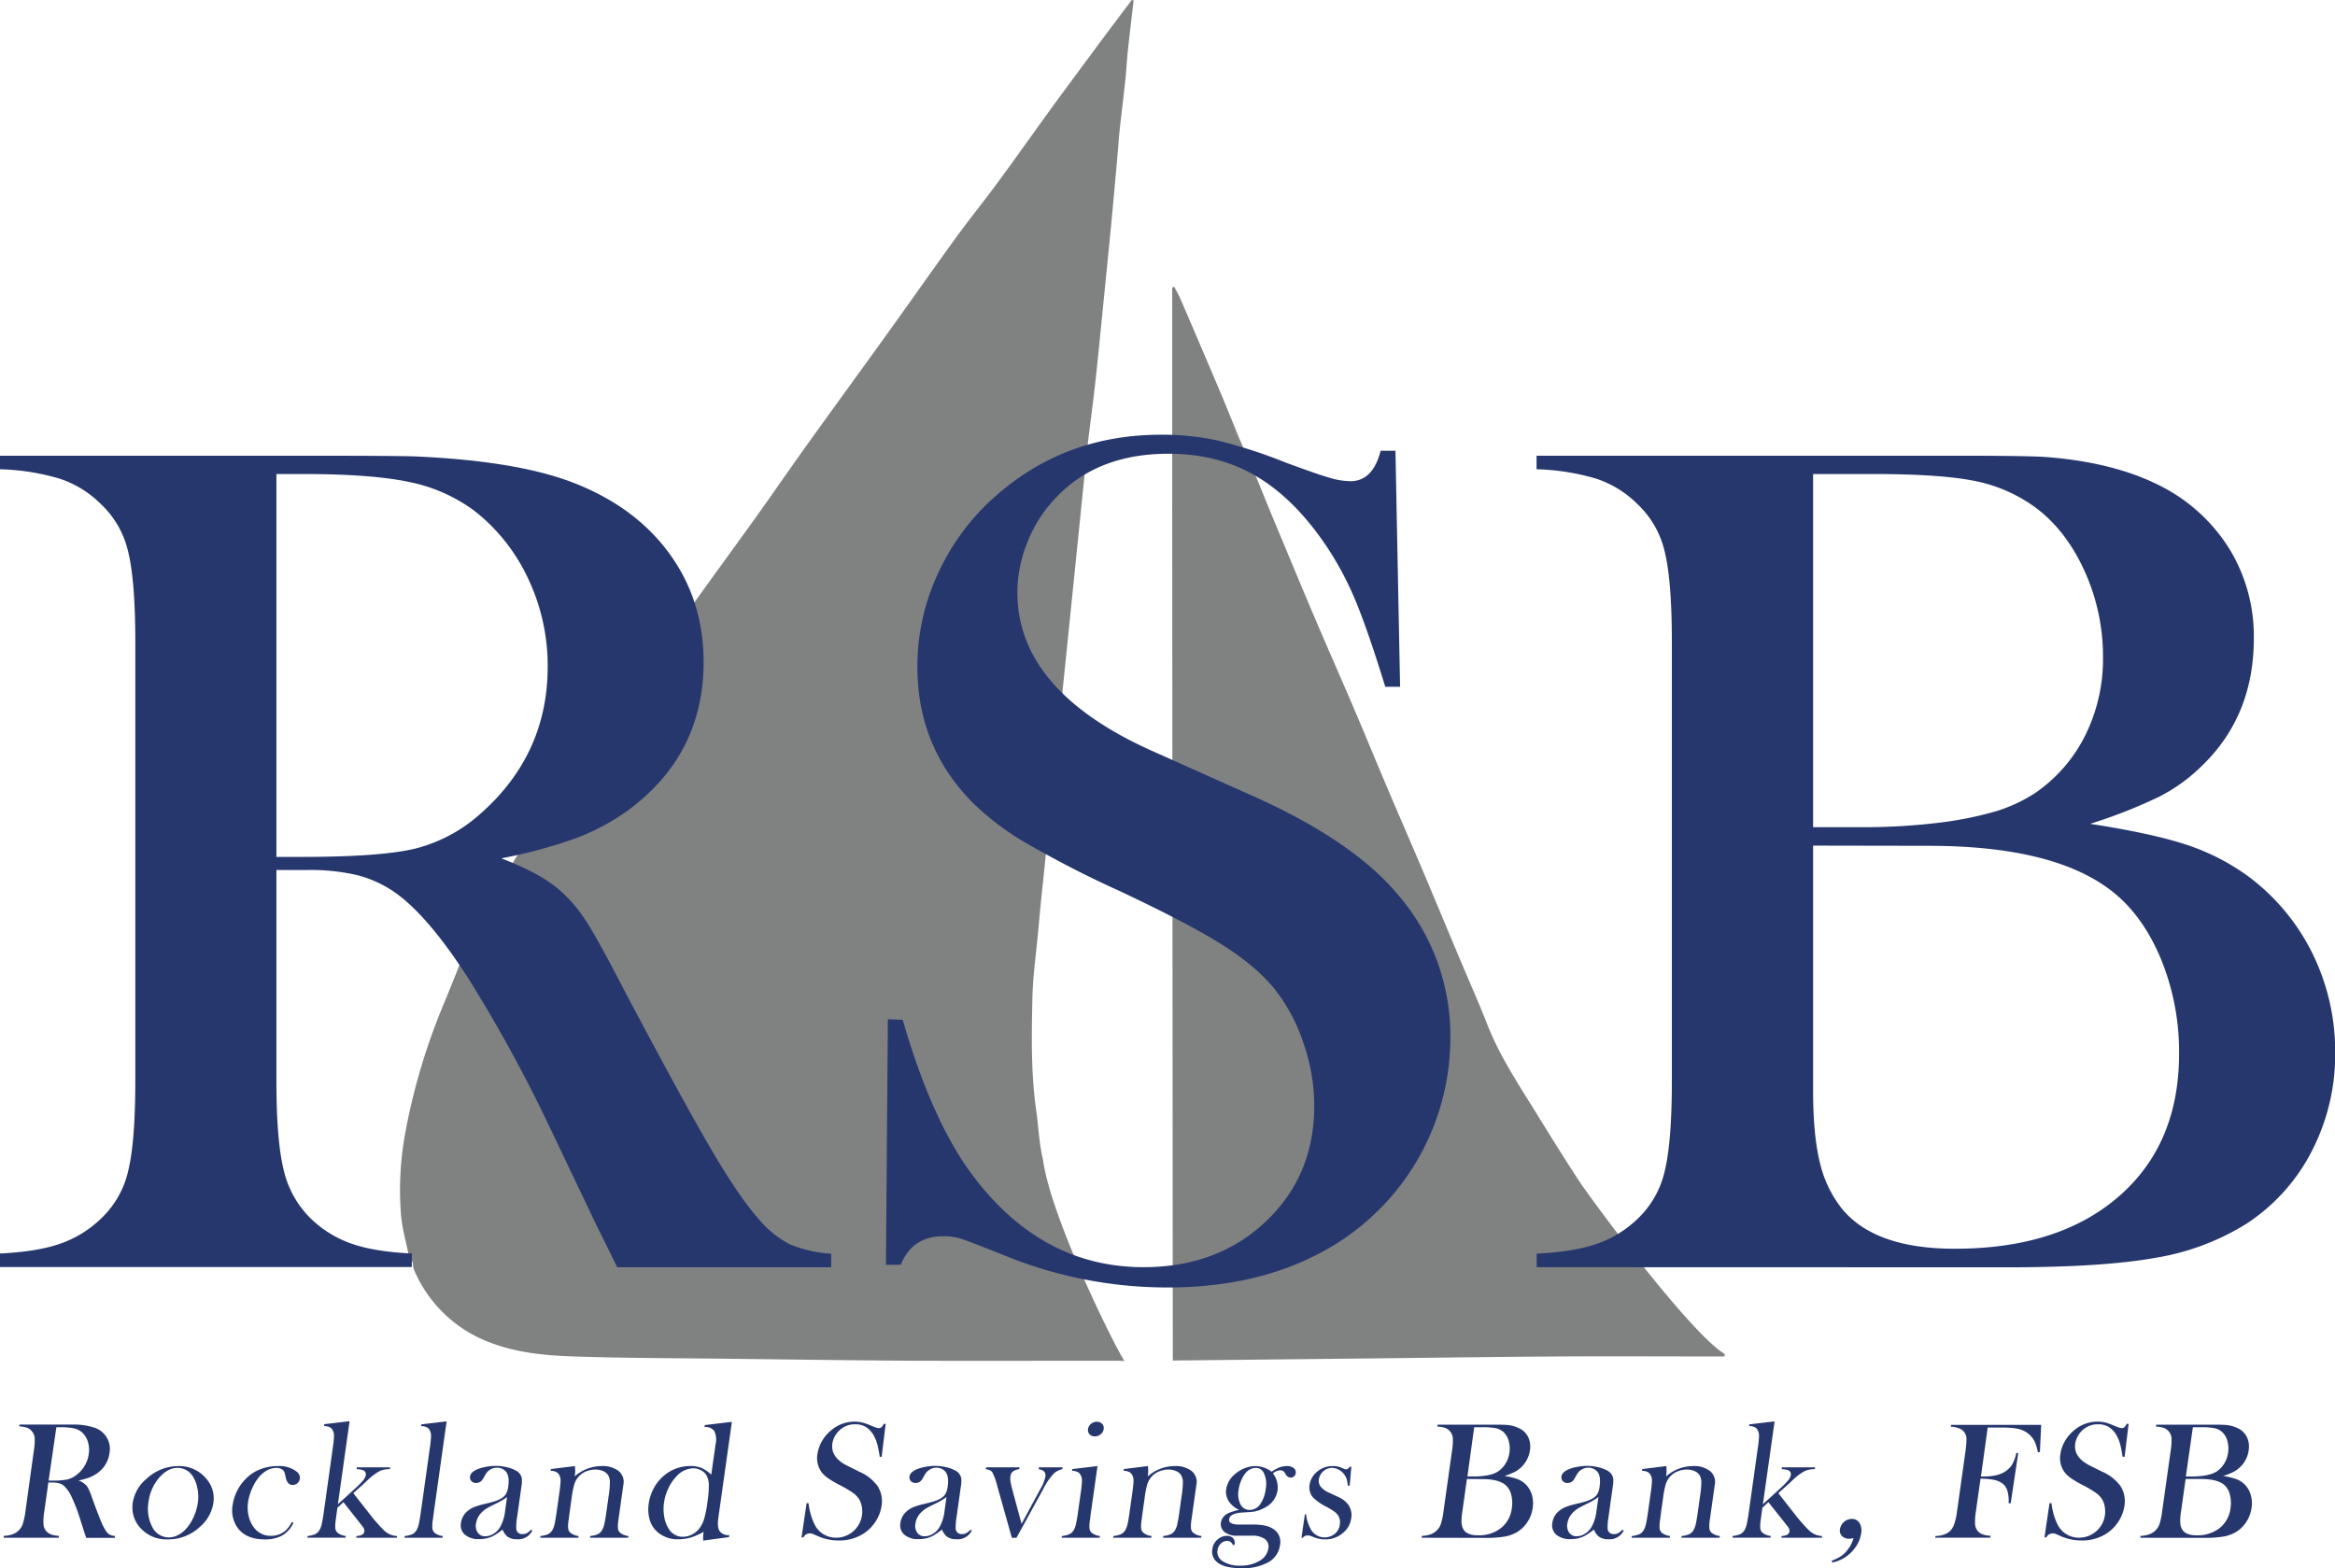 <svg xmlns="http://www.w3.org/2000/svg" viewBox="0 0 690.08 463.49"><g data-name="Layer 2"><path d="M205.5 177.64c6-8.35 12.09-16.67 18.07-25 5-7 9.79-14 14.77-20.93 8.16-11.38 16.42-22.69 24.6-34.07 6.47-9 12.82-18.09 19.34-27.06 4.33-6 9-11.7 13.31-17.64 5.23-7.1 10.3-14.33 15.5-21.47 4.45-6.11 9-12.18 13.47-18.25 3.27-4.41 6.58-8.78 9.88-13.17h.6c-.58 5-1.19 10-1.72 14.94-.3 2.76-.41 5.54-.7 8.29-.54 5.09-1.18 10.17-1.73 15.26-.26 2.46-.41 4.93-.63 7.38-.6 6.7-1.19 13.39-1.83 20.08-.77 8-1.59 16.1-2.39 24.15-.78 7.75-1.52 15.5-2.38 23.24-.71 6.35-1.58 12.69-2.33 19 0 .3-12.91 126.82-13.26 130-.48 4.31-.86 8.64-1.26 13-.6 6.49-1.54 13-1.69 19.46-.25 11.11-.46 22.24 1.11 33.3.69 4.87.87 9.84 2 14.61 2.58 18.67 23.93 60.54 24.18 59.48-1.23 0-2.07-.05-2.91-.05-20.11 0-40.21.06-60.32 0-18.07-.1-36.14-.37-54.21-.58-15.17-.18-30.35-.17-45.51-.68-8.34-.29-16.71-1.07-24.65-4.12a39.31 39.31 0 01-22.51-21.62 7.43 7.43 0 01-.29-2l-1.22-2.2c-.79-4-2-8-2.29-12.13a92.88 92.88 0 011.22-23.72 185.41 185.41 0 0111.36-38.25c1.45-3.48 2.84-7 4.25-10.49C146.71 254 205 178.67 205.5 177.64zM466.64 349c-4.18-6.4-8.23-12.88-12.23-19.38-5.38-8.75-11.15-17.27-14.91-26.94-2.44-6.28-5.21-12.43-7.82-18.64-3.83-9.12-7.62-18.25-11.47-27.35-3.33-7.85-6.75-15.66-10.08-23.51-3.45-8.12-6.79-16.27-10.25-24.38-3.73-8.72-7.58-17.4-11.29-26.13-3.65-8.55-7.21-17.15-10.78-25.73-2-4.69-3.87-9.4-5.8-14.1-.32-.8-.65-1.6-1-2.39h-.08L366 129q-2.81-7-5.74-14-5.67-13.37-11.42-26.71c-.52-1.2-1.2-2.33-1.8-3.5l-.61.18v52.71c0 35.6.17 257.7.17 264.44h1.61l56.29-.6c18.76-.2 37.51-.47 56.27-.59 15.4-.09 30.8 0 46.2 0h2.68c0-.24.06-.48.1-.72-10.13-5.93-39.69-45.93-43.11-51.21z" fill="#808181"/><path d="M81.69 257.15v62.21q0 17.92 2.19 26.62A29.15 29.15 0 0092 360.31a32.7 32.7 0 0011.9 7.29q6.76 2.37 17.81 2.9v4H0v-4q11-.53 17.8-2.9a32.65 32.65 0 0011.91-7.29 27.8 27.8 0 008.18-14.24q2.1-8.61 2.1-26.71V189.84q0-18.09-2.1-26.71a27.84 27.84 0 00-8.18-14.24 30.73 30.73 0 00-12-7.38A67.68 67.68 0 000 138.7v-4h91.78q23 0 30.28.18 29.5 1.23 46.27 7.38 18.85 7 29.23 21t10.38 32.42q0 27.42-22.47 43.94a66.62 66.62 0 01-15.14 8.08 144.36 144.36 0 01-22.18 6q11.41 4.39 16.94 9.14a41.92 41.92 0 018 9.23q3.61 5.53 10.85 19.59 17 32.16 25.62 47t14.56 21.53a29.76 29.76 0 009.24 7.56 37.43 37.43 0 0012.28 2.81v4h-63.22q-4.75-9.66-6.09-12.3L163 334.3a435.08 435.08 0 00-24.18-44.46q-12.19-19.15-22.28-26.19a34.56 34.56 0 00-11.05-5 60.21 60.21 0 00-14.49-1.5zm0-3.87h7.24q23.61 0 33.8-2.46a45.51 45.51 0 0019.13-10.19q20-17.56 20-43.58a60 60 0 00-5.81-26.1A54.57 54.57 0 00140 150.83a48.33 48.33 0 00-19-8.35q-11.06-2.37-31.42-2.37h-7.89zm180.14 120.56l.57-72.58 4.38.17q8 27.7 19 43.66 20.76 29.45 52.18 29.45 21.88 0 36.17-13.53t14.29-34.27a56.88 56.88 0 00-3.15-18.28 52.19 52.19 0 00-8.47-16q-5.52-6.86-15.52-13.18t-30.56-16a309.35 309.35 0 01-27.71-14.24 79.51 79.51 0 01-15.52-11.77q-16.38-16.51-16.37-40.24a65.09 65.09 0 016.38-28.12 68 68 0 0117.8-23.2q20.18-17.22 47.8-17.22a77.55 77.55 0 0116.56 1.67 148.82 148.82 0 0120.38 6.59q9.51 3.51 12.95 4.48a22.49 22.49 0 006.09 1q6.66 0 8.95-9h4.38l1.37 69.77h-4.38q-5.13-16.7-8.84-25.57a93.13 93.13 0 00-8.84-16.43q-9.32-13.71-20.53-20.3t-25.85-6.59q-21.29 0-33.64 13.37a40.36 40.36 0 00-8.08 12.84 39.54 39.54 0 00-2.95 14.78q0 29.38 40.88 47.32l26.81 12q31 13.56 44.68 29.91a63.62 63.62 0 0115.59 42.57 71.75 71.75 0 01-36.75 62.5q-19.8 11.13-46.65 11.14a127.1 127.1 0 01-47.22-9q-11.82-4.74-14.09-5.44a17.47 17.47 0 00-5.15-.71q-9.13 0-12.56 8.44zm192.32.7v-4q11-.53 17.8-2.9a32.65 32.65 0 0011.91-7.29 27.87 27.87 0 008.14-14.28q2.1-8.61 2.1-26.71V189.84q0-18.09-2.1-26.71a27.91 27.91 0 00-8.18-14.24 30.73 30.73 0 00-12-7.38 67.68 67.68 0 00-17.71-2.81v-4h125.1q19.05 0 25 .35 21.7 1.59 36 9.49A51 51 0 01659.33 163a49.5 49.5 0 016.76 25.66q0 23-15.43 37.78a50.5 50.5 0 01-12.57 9.06 151.13 151.13 0 01-20.37 8q18.28 2.82 28.37 6.15a65.82 65.82 0 0118.28 9.32 63.2 63.2 0 0119 22.75 65.41 65.41 0 016.76 29.44 62.12 62.12 0 01-7 29.26 56.18 56.18 0 01-19.33 21.35 73 73 0 01-26.75 10q-15.52 2.81-43.7 2.81zm81.69-234.43V244.5h15.42a186.43 186.43 0 0022.47-1.41 105 105 0 0016.27-3.34 45.4 45.4 0 0011.33-5.27 44.76 44.76 0 0014.95-17.14 50.86 50.86 0 005.24-23.1 61.09 61.09 0 00-5.43-25.4q-5.43-12-14.38-18.72a45 45 0 00-17.8-7.9q-10-2.11-30.37-2.11zm0 109.83v72.41q0 13.17 2 21.26a34.47 34.47 0 006.57 13.71q9.71 11.78 33.32 11.77 30.66 0 48.46-15.46T644 311.45a72.31 72.31 0 00-5.52-28.38Q632.94 270 623.62 263q-17.13-13-53.7-13zM14.3 438.16l-1.22 8.67a16.79 16.79 0 00-.23 3.71 3.53 3.53 0 00.8 2 3.69 3.69 0 001.45 1 7.76 7.76 0 002.33.41l-.08.56H1.06l.08-.56a8.86 8.86 0 002.44-.41 5.25 5.25 0 001.74-1 4.75 4.75 0 001.37-2 19.15 19.15 0 00.81-3.72l2.5-18.04a18 18 0 00.25-3.73 3.36 3.36 0 00-.82-2A3.37 3.37 0 008 422a8.23 8.23 0 00-2.32-.39l.08-.56H22.1a19.16 19.16 0 016 1 6.6 6.6 0 014.26 7.45 8.69 8.69 0 01-3.87 6.12 10.72 10.72 0 01-2.18 1.13 21.27 21.27 0 01-3.09.83 6.57 6.57 0 012.09 1.27 4.82 4.82 0 01.89 1.29 28.43 28.43 0 011.11 2.86c1.09 3 1.93 5.17 2.5 6.55a16.72 16.72 0 001.53 3 3.37 3.37 0 001.09 1.06A4.59 4.59 0 0034 454l-.08.56h-8.44c-.3-.9-.49-1.47-.58-1.71l-1.23-3.9a51.87 51.87 0 00-2.37-6.2 10.52 10.52 0 00-2.47-3.64 3.76 3.76 0 00-1.38-.7 7.23 7.23 0 00-1.9-.21zm.07-.54h1a21.42 21.42 0 004.57-.34 7.14 7.14 0 002.76-1.42 9.28 9.28 0 003.53-6.08 8.18 8.18 0 00-.26-3.64 6.3 6.3 0 00-1.76-2.8 5.36 5.36 0 00-2.39-1.16 19.73 19.73 0 00-4.16-.33h-1zm24.86 6.56a11.51 11.51 0 014.05-7.07 13.84 13.84 0 019.42-3.78 10.34 10.34 0 018.3 3.78 8.72 8.72 0 012.06 7.1 11.53 11.53 0 01-3.89 7 13.67 13.67 0 01-9.51 3.79 10.37 10.37 0 01-8.51-3.77 8.79 8.79 0 01-1.7-3.28 9.16 9.16 0 01-.22-3.77zm4.67-.28a11.63 11.63 0 001 7.22 5.48 5.48 0 005 3.3 5.92 5.92 0 002.78-.73 8.48 8.48 0 002.53-2.06 13.25 13.25 0 002.09-3.43 15.37 15.37 0 001.17-4 12.53 12.53 0 00-.08-4.05 10.18 10.18 0 00-1.25-3.51 5.28 5.28 0 00-4.73-2.77c-1.92 0-3.72 1-5.38 2.91a13.55 13.55 0 00-3.13 7.12zm42.34 5.99l.49.17a8.37 8.37 0 01-3.25 3.75 10.36 10.36 0 01-5.21 1.19q-5.14 0-7.67-2.94a8.88 8.88 0 01-1.83-7.3 13.95 13.95 0 014.06-7.86 12.33 12.33 0 014.17-2.66 14.23 14.23 0 015.06-.91 8.33 8.33 0 015.56 1.6 2.34 2.34 0 011 2.15 2.16 2.16 0 01-2.09 1.84c-1.1 0-1.81-.78-2.12-2.33a10.28 10.28 0 00-.36-1.47 1.73 1.73 0 00-.53-.68 2.86 2.86 0 00-1.85-.57 5.67 5.67 0 00-2.89.81 8.5 8.5 0 00-2.14 1.78 12.67 12.67 0 00-1.74 2.68 15.77 15.77 0 00-1.59 4.86 11.08 11.08 0 00.22 4.26 8.25 8.25 0 001.72 3.48 6 6 0 004.83 2.2 6.5 6.5 0 004.25-1.49 9 9 0 001.91-2.56zm13.62-5.27l5.32-4.87a24.81 24.81 0 002.23-2.29 3.18 3.18 0 00.7-1.51 1.25 1.25 0 00-.93-1.44 6.18 6.18 0 00-1.78-.27l.08-.54h9.81l-.08.54a6.84 6.84 0 00-3.08.61 17 17 0 00-3.36 2.52l-1.17 1.11-3.18 2.86 5.57 7.11c.46.57.77.94.91 1.1l1 1.12c.79.88 1.37 1.48 1.73 1.8a7 7 0 001.32.93 6.41 6.41 0 002.41.61l-.07.51h-12l.07-.51a4.8 4.8 0 001.57-.34 1.37 1.37 0 00.75-1 1.94 1.94 0 00-.53-1.49l-.45-.58-5.2-6.6-1.78 1.64-.25 1.78-.24 1.86a10.19 10.19 0 00-.13 2.43 2 2 0 00.61 1.28 4.64 4.64 0 002.48 1l-.07.51H90.85l.07-.51a7.68 7.68 0 002.27-.55 3.08 3.08 0 001.24-1.22 5.64 5.64 0 00.64-1.69c.18-.76.37-1.86.58-3.29l2.69-19.2a31.84 31.84 0 00.37-3.52 3.41 3.41 0 00-.33-1.67 2.11 2.11 0 00-.9-1 4.67 4.67 0 00-1.71-.36l.08-.54 7.46-.88zM124.53 421l7.46-.88-3.84 27.31-.24 1.86a10.25 10.25 0 00-.13 2.44 2.06 2.06 0 00.61 1.28 4.64 4.64 0 002.48 1l-.07.51h-11.27l.08-.51a7.68 7.68 0 002.26-.55 3.16 3.16 0 001.25-1.22 6 6 0 00.63-1.69c.18-.76.37-1.86.58-3.29l2.69-19.2a31.84 31.84 0 00.37-3.52 3.41 3.41 0 00-.33-1.67 2.11 2.11 0 00-.9-1 4.67 4.67 0 00-1.71-.36zm32.4 31.14l.4.25a4.65 4.65 0 01-4.57 2.57 4.48 4.48 0 01-2.89-.86 5.26 5.26 0 01-1.35-2 20.88 20.88 0 01-2.85 1.94 8.84 8.84 0 01-4 .88 6.21 6.21 0 01-4.27-1.3 3.69 3.69 0 01-1.16-3.5 5.42 5.42 0 011.83-3.4 7.5 7.5 0 011.93-1.22 21.17 21.17 0 013-.92c1.53-.35 2.66-.66 3.4-.9a8.61 8.61 0 001.9-.88 3.66 3.66 0 001.3-1.33 6.2 6.2 0 00.61-2.1c.26-1.91.09-3.31-.54-4.19a3 3 0 00-1.17-1 3.57 3.57 0 00-1.62-.37 3.7 3.7 0 00-1.93.52 3.79 3.79 0 00-1.42 1.42l-.84 1.42a2.18 2.18 0 01-2 1.15 1.76 1.76 0 01-1.37-.55 1.64 1.64 0 01-.4-1.39c.12-.83.83-1.53 2.14-2.1a12 12 0 012.56-.72 15.76 15.76 0 012.91-.29 13.55 13.55 0 013.24.4 10 10 0 012.72 1 3.26 3.26 0 011.74 2.35 10.36 10.36 0 01-.15 2.47l-1.27 9.07a16 16 0 00-.24 3.13 1.7 1.7 0 001.85 1.74 2.58 2.58 0 001.27-.27 5.09 5.09 0 001.24-1.02zm-7.08-9.65a20.62 20.62 0 01-3.29 1.94c-1.33.64-2.25 1.12-2.77 1.44a8.12 8.12 0 00-1.46 1.18 5.8 5.8 0 00-1.66 3.31 3.52 3.52 0 00.55 2.67 2.58 2.58 0 002.2 1.05 4.64 4.64 0 002.46-.75 5.78 5.78 0 001.94-2 12.45 12.45 0 001.46-4.76zm20.05-9.16a10.26 10.26 0 010 2.66l-.06.4a12 12 0 017.95-3.06 7.73 7.73 0 015.05 1.47 4.19 4.19 0 011.38 4.11l-1.46 10.37a11 11 0 00-.14 2.44 2.17 2.17 0 00.61 1.28 4.71 4.71 0 002.49 1l-.07.51h-11.28l.07-.51a7.68 7.68 0 002.27-.55 3.08 3.08 0 001.24-1.22 5.88 5.88 0 00.64-1.7c.18-.75.37-1.84.57-3.26l.73-5.19a28.79 28.79 0 00.36-3.91 4.28 4.28 0 00-.44-2 3.15 3.15 0 00-1.49-1.33 5.51 5.51 0 00-2.35-.48 7.16 7.16 0 00-2.74.54 5.87 5.87 0 00-2.15 1.47 6 6 0 00-1.31 2.21 25.4 25.4 0 00-.82 4.1l-.67 4.79-.23 1.81a10.39 10.39 0 00-.14 2.44 2.12 2.12 0 00.61 1.28 4.64 4.64 0 002.48 1l-.07.51h-11.26l.07-.51a7.76 7.76 0 002.27-.55 3.18 3.18 0 001.24-1.21 5.66 5.66 0 00.63-1.69c.18-.76.37-1.85.58-3.28l.84-6a32.08 32.08 0 00.37-3.52 3.37 3.37 0 00-.33-1.65 2.18 2.18 0 00-.91-1 4.19 4.19 0 00-1.7-.38l.07-.51zm37.93 22.02a12.09 12.09 0 01.11-2.59 18.66 18.66 0 01-3.79 1.69 12.88 12.88 0 01-3.65.51 8.94 8.94 0 01-6.3-2.23 7.66 7.66 0 01-2.2-3.56 11 11 0 01-.28-4.69 13.53 13.53 0 011.72-5 12.62 12.62 0 013.38-3.8 12 12 0 017.23-2.36 8.41 8.41 0 013.23.54 11.28 11.28 0 012.93 2l1.28-9.05a5.79 5.79 0 00-.39-3.84 3.19 3.19 0 00-2.89-1.17l.09-.59 8-.95-4 28.35c-.26 1.84-.14 3.15.37 3.93a3.12 3.12 0 002.86 1.18l-.08.61zm1.25-11.41a33 33 0 00.41-5.11 6 6 0 00-.7-2.78 4 4 0 00-1.63-1.49 4.84 4.84 0 00-2.3-.57 6.9 6.9 0 00-5 2.45 13.25 13.25 0 00-2.36 3.51 14.66 14.66 0 00-1.26 4.19 13.22 13.22 0 00.06 4.12 9.57 9.57 0 001.24 3.47 4.84 4.84 0 004.32 2.5 5.87 5.87 0 002.6-.64 6.52 6.52 0 002.18-1.76 9.14 9.14 0 001.47-2.91 32.26 32.26 0 00.97-4.98zm27.8 10.48l1.5-10.11h.58a19 19 0 001.69 6.09 7 7 0 006.41 4.1 7.71 7.71 0 007.69-6.66 8.11 8.11 0 00-.06-2.55 6.54 6.54 0 00-.82-2.23 7.17 7.17 0 00-1.82-1.84 33.16 33.16 0 00-3.78-2.22 35.43 35.43 0 01-3.43-2 8.71 8.71 0 01-1.85-1.64 7 7 0 01-1.4-5.61 10.48 10.48 0 011.41-3.92 11.67 11.67 0 012.83-3.23 10.62 10.62 0 016.74-2.4 9.85 9.85 0 012.18.23 17.47 17.47 0 012.6.92c.8.33 1.35.54 1.64.63a2.77 2.77 0 00.8.13c.59 0 1-.42 1.37-1.25h.59l-1.19 9.73H260a36.27 36.27 0 00-.69-3.57 11 11 0 00-.86-2.29 7.25 7.25 0 00-2.35-2.83 5.85 5.85 0 00-3.33-.92 6.51 6.51 0 00-4.76 1.87 6.71 6.71 0 00-1.34 1.79 6.32 6.32 0 00-.68 2.06q-.57 4.09 4.54 6.59l3.36 1.67a13.24 13.24 0 015.39 4.17 8.21 8.21 0 011.26 5.93 11.56 11.56 0 01-1.55 4.3 11.87 11.87 0 01-4.6 4.41 13.27 13.27 0 01-6.46 1.55 15 15 0 01-6.14-1.25c-1-.44-1.59-.69-1.78-.76a2.33 2.33 0 00-.68-.09 2 2 0 00-1.85 1.17zm49.92-2.28l.4.25a4.65 4.65 0 01-4.56 2.57 4.49 4.49 0 01-2.9-.86 5.26 5.26 0 01-1.35-2 20.88 20.88 0 01-2.85 1.94 8.84 8.84 0 01-4 .88 6.21 6.21 0 01-4.27-1.3 3.69 3.69 0 01-1.16-3.5 5.42 5.42 0 011.83-3.4 7.5 7.5 0 011.93-1.22 21.17 21.17 0 013-.92c1.53-.35 2.66-.66 3.4-.9a8.61 8.61 0 001.9-.88 3.66 3.66 0 001.3-1.33 6.2 6.2 0 00.61-2.1c.26-1.91.09-3.31-.54-4.19a3 3 0 00-1.17-1 3.57 3.57 0 00-1.62-.37 3.7 3.7 0 00-1.93.52 3.79 3.79 0 00-1.42 1.42l-.84 1.42a2.17 2.17 0 01-2 1.15 1.76 1.76 0 01-1.37-.55 1.61 1.61 0 01-.39-1.39q.17-1.24 2.13-2.1a12 12 0 012.56-.72 15.78 15.78 0 012.92-.29 13.53 13.53 0 013.23.4 10 10 0 012.72 1 3.26 3.26 0 011.74 2.35 9.84 9.84 0 01-.15 2.47l-1.27 9.07a16.85 16.85 0 00-.24 3.13 1.7 1.7 0 001.85 1.74 2.58 2.58 0 001.27-.27 5.09 5.09 0 001.24-1.02zm-7.08-9.65a20.19 20.19 0 01-3.29 1.94c-1.33.64-2.25 1.12-2.77 1.44a8.12 8.12 0 00-1.46 1.18 5.8 5.8 0 00-1.66 3.31 3.52 3.52 0 00.55 2.67 2.58 2.58 0 002.2 1.05 4.64 4.64 0 002.46-.75 5.69 5.69 0 001.94-2 12.45 12.45 0 001.46-4.76zm11.7-8.79h9.89l-.08.54a5.43 5.43 0 00-1.6.49 2 2 0 00-1 1.56 5.44 5.44 0 000 1.55c.09.58.28 1.44.58 2.57l2.7 10 5.62-10.41a11.86 11.86 0 001.4-3.45 1.8 1.8 0 00-.53-1.79 3.93 3.93 0 00-1.44-.51l.08-.54h7l-.07.54a5.58 5.58 0 00-2.47 1.22 18.74 18.74 0 00-3.17 4.63l-7.92 14.43h-1.37l-4.27-15.17a18 18 0 00-1.52-4.23 1.83 1.83 0 00-.71-.57 4.5 4.5 0 00-1.23-.31zm25.47.52l7.46-.89-2 14.11-.23 1.86a10.23 10.23 0 00-.14 2.42 2.09 2.09 0 00.61 1.28 4.64 4.64 0 002.48 1l-.07.51h-11.24l.07-.51a7.76 7.76 0 002.27-.55 3.18 3.18 0 001.24-1.21 5.66 5.66 0 00.63-1.69c.18-.76.38-1.85.58-3.28l.84-6a32.08 32.08 0 00.37-3.52 3.37 3.37 0 00-.33-1.65 2.13 2.13 0 00-.91-1 4.15 4.15 0 00-1.7-.38zm6.67-9.68a2 2 0 01-1.56-.61 1.78 1.78 0 01-.44-1.55 2.42 2.42 0 01.88-1.53 2.68 2.68 0 011.73-.62 2 2 0 011.55.62 1.75 1.75 0 01.45 1.53 2.31 2.31 0 01-.87 1.55 2.62 2.62 0 01-1.74.61zm15.69 8.79a10.7 10.7 0 010 2.66l-.05.4a12 12 0 017.94-3.06 7.73 7.73 0 015.05 1.47 4.19 4.19 0 011.38 4.11l-1.46 10.37a10.25 10.25 0 00-.13 2.44 2.06 2.06 0 00.61 1.28 4.64 4.64 0 002.48 1l-.07.51h-11.29l.08-.51a7.68 7.68 0 002.26-.55 3.16 3.16 0 001.25-1.22 5.92 5.92 0 00.63-1.7c.18-.75.37-1.84.57-3.26l.73-5.19a28.79 28.79 0 00.36-3.91 4.28 4.28 0 00-.44-2 3.15 3.15 0 00-1.49-1.33 5.51 5.51 0 00-2.35-.48 7.07 7.07 0 00-2.73.54 5.91 5.91 0 00-2.16 1.47 6.15 6.15 0 00-1.31 2.21 25.4 25.4 0 00-.82 4.1l-.67 4.79-.23 1.81a10.39 10.39 0 00-.14 2.44 2.12 2.12 0 00.61 1.28 4.64 4.64 0 002.48 1l-.07.51H329l.07-.51a7.76 7.76 0 002.27-.55 3.18 3.18 0 001.24-1.21 5.66 5.66 0 00.63-1.69c.19-.76.38-1.85.58-3.28l.84-6a32.08 32.08 0 00.37-3.52 3.37 3.37 0 00-.33-1.65 2.16 2.16 0 00-.9-1 4.24 4.24 0 00-1.71-.38l.07-.51zm25.61 23.27l-.47.12a2.54 2.54 0 00-.73-1 1.82 1.82 0 00-1-.27 2.53 2.53 0 00-1.85.78 3.4 3.4 0 00-1 2 3.19 3.19 0 001.6 3.25 9 9 0 005.1 1.28 10.74 10.74 0 005.71-1.41 5.05 5.05 0 002.62-3.66 2.76 2.76 0 00-1-2.78 6.29 6.29 0 00-3.86-1h-4.06a6 6 0 01-3.92-1.01 3 3 0 01-1.18-2.83 3.69 3.69 0 012.07-2.75 15.35 15.35 0 013.31-1.05 7.12 7.12 0 01-3.08-2.58 5.18 5.18 0 01-.73-3.54 7.2 7.2 0 012.54-4.4 9.49 9.49 0 012.9-1.78 8.84 8.84 0 013.22-.64 8.09 8.09 0 014.77 1.67 11.76 11.76 0 012.34-1.29 6 6 0 012.13-.38 3.16 3.16 0 011.95.52 1.59 1.59 0 01.7 1.57 1.54 1.54 0 01-.49.94 1.41 1.41 0 01-1 .38 1.62 1.62 0 01-1.37-.83l-.48-.74a1.46 1.46 0 00-1.29-.59 3.62 3.62 0 00-2.11.91 6.76 6.76 0 011.37 5 6.83 6.83 0 01-3.67 5.07 10.41 10.41 0 01-3.37 1.24c-.35.05-1.44.14-3.28.25q-3.78.22-4 2c-.15 1 .84 1.57 3 1.57h4.21a14.87 14.87 0 013.7.38 6.87 6.87 0 012.51 1.18 4.51 4.51 0 011.62 4.49 6.77 6.77 0 01-3.3 5 15.33 15.33 0 01-8.12 1.84q-5.56 0-7.58-2.16a4 4 0 01-1-3.48 4.52 4.52 0 011.48-2.78 4.13 4.13 0 012.84-1.14 2.35 2.35 0 011.78.66 2 2 0 01.48 1.74zm1.2-16.27a6.75 6.75 0 00.55 4.3 2.93 2.93 0 002.72 1.66 3.74 3.74 0 003.08-1.65 9.87 9.87 0 001.66-4.58 7.42 7.42 0 00-.64-4.84 2.51 2.51 0 00-2.3-1.35 4 4 0 00-3.2 1.76 9.28 9.28 0 00-1.19 2.15 10.49 10.49 0 00-.68 2.55zm18.58 14.19l1-6.93h.36a11.55 11.55 0 001.21 4.07 4.7 4.7 0 004.18 2.76 4.9 4.9 0 002.91-.93 4.16 4.16 0 001.68-2.91 3.85 3.85 0 00-.54-2.7 4.63 4.63 0 00-1.13-1.12 23 23 0 00-2.4-1.45 14.69 14.69 0 01-3.89-2.74 4.52 4.52 0 01-1-3.63 6.16 6.16 0 012.06-3.79 7.08 7.08 0 014.92-1.82 6.16 6.16 0 012.36.44l.81.37a2 2 0 00.7.15c.32 0 .66-.25 1-.74h.51l-.5 5.56h-.54a10.65 10.65 0 00-.33-1.88 4.48 4.48 0 00-.71-1.37 4.74 4.74 0 00-1.63-1.46 4.08 4.08 0 00-2-.53 4 4 0 00-3.91 3.43 2.77 2.77 0 00.6 2.17 6.7 6.7 0 002.53 1.77l2.53 1.18a7.29 7.29 0 013.24 2.62 5.39 5.39 0 01.68 3.7 6.69 6.69 0 01-2.33 4.26 7.93 7.93 0 01-5.38 2 9 9 0 01-3.32-.64c-.71-.27-1.14-.43-1.29-.47a2.21 2.21 0 00-.57-.06 1.76 1.76 0 00-1.46.73zm35.52 0l.08-.56a9 9 0 002.44-.41 5.31 5.31 0 001.73-1 4.77 4.77 0 001.38-2 20.1 20.1 0 00.8-3.72l2.54-18.05a18.57 18.57 0 00.24-3.73 3.53 3.53 0 00-2.28-3 8.22 8.22 0 00-2.31-.39l.08-.56h16.74c1.7 0 2.81 0 3.33.05a10 10 0 014.63 1.32 5.64 5.64 0 012.2 2.57 6.61 6.61 0 01.4 3.58 8.58 8.58 0 01-4.66 6.52 22.73 22.73 0 01-2.88 1.12 21.38 21.38 0 013.67.86 7.45 7.45 0 012.27 1.29 7.29 7.29 0 012.09 3.18 8.86 8.86 0 01.32 4.1 9.87 9.87 0 01-1.5 4.08 9.45 9.45 0 01-3 3 11 11 0 01-3.78 1.4 34.59 34.59 0 01-5.9.39zm15.52-32.67l-2 14.55h2.06a25 25 0 003-.2 14.83 14.83 0 002.24-.47 7 7 0 001.62-.73 7.74 7.74 0 002.34-2.39 8.28 8.28 0 001.15-3.22 8.37 8.37 0 00-.23-3.54 5.38 5.38 0 00-1.56-2.61 5 5 0 00-2.23-1.1 19.6 19.6 0 00-4-.29zm-2.15 15.3l-1.42 10.1a13.4 13.4 0 00-.15 3 4.39 4.39 0 00.61 1.91c.72 1.09 2.13 1.64 4.23 1.64a10.53 10.53 0 006.79-2.15 8.81 8.81 0 003.21-5.88 10 10 0 00-.18-4A5.49 5.49 0 00445 439c-1.35-1.21-3.67-1.82-6.93-1.82zm45.94 14.99l.4.25a4.65 4.65 0 01-4.56 2.57 4.49 4.49 0 01-2.9-.86 5.26 5.26 0 01-1.35-2 20.88 20.88 0 01-2.85 1.94 8.84 8.84 0 01-4 .88 6.21 6.21 0 01-4.27-1.3 3.69 3.69 0 01-1.16-3.5 5.42 5.42 0 011.83-3.4 7.5 7.5 0 011.93-1.22 21.17 21.17 0 013-.92c1.53-.35 2.66-.66 3.4-.9a8.61 8.61 0 001.9-.88 3.66 3.66 0 001.3-1.33 6.2 6.2 0 00.61-2.1c.26-1.91.09-3.31-.54-4.19a3 3 0 00-1.17-1 3.57 3.57 0 00-1.62-.37 3.7 3.7 0 00-1.93.52 3.79 3.79 0 00-1.42 1.42l-.84 1.42a2.17 2.17 0 01-2 1.15 1.76 1.76 0 01-1.37-.55 1.61 1.61 0 01-.39-1.39q.17-1.24 2.13-2.1a12 12 0 012.56-.72 15.78 15.78 0 012.92-.29 13.53 13.53 0 013.23.4 10 10 0 012.72 1 3.26 3.26 0 011.74 2.35 9.84 9.84 0 01-.15 2.47l-1.27 9.07a16.85 16.85 0 00-.24 3.13 1.7 1.7 0 001.85 1.74 2.58 2.58 0 001.27-.27 5.09 5.09 0 001.24-1.02zm-7.08-9.65a20.19 20.19 0 01-3.29 1.94c-1.33.64-2.25 1.12-2.77 1.44a8.12 8.12 0 00-1.46 1.18 5.8 5.8 0 00-1.66 3.31 3.52 3.52 0 00.55 2.67 2.58 2.58 0 002.2 1.05 4.64 4.64 0 002.46-.75 5.78 5.78 0 001.94-2 12.45 12.45 0 001.46-4.76zm20.06-9.16a10.7 10.7 0 010 2.66l-.05.4a12 12 0 017.94-3.06 7.73 7.73 0 015.05 1.47 4.19 4.19 0 011.38 4.11l-1.46 10.37a10.25 10.25 0 00-.13 2.44 2.11 2.11 0 00.6 1.28 4.71 4.71 0 002.49 1l-.07.51h-11.29l.09-.51a7.68 7.68 0 002.27-.55 3.08 3.08 0 001.24-1.22 5.61 5.61 0 00.64-1.7c.18-.75.37-1.84.57-3.26l.73-5.19a28.79 28.79 0 00.36-3.91 4.28 4.28 0 00-.44-2 3.15 3.15 0 00-1.49-1.33 5.51 5.51 0 00-2.35-.48 7.07 7.07 0 00-2.73.54 5.91 5.91 0 00-2.16 1.47 6.15 6.15 0 00-1.31 2.21 25.4 25.4 0 00-.82 4.1l-.67 4.79-.23 1.81a10.39 10.39 0 00-.14 2.44 2.12 2.12 0 00.61 1.28 4.64 4.64 0 002.48 1l-.07.51h-11.28l.07-.51a7.76 7.76 0 002.27-.55 3.18 3.18 0 001.24-1.21 5.66 5.66 0 00.63-1.69c.18-.76.38-1.85.58-3.28l.84-6a32.08 32.08 0 00.37-3.52 3.37 3.37 0 00-.33-1.65 2.13 2.13 0 00-.91-1 4.15 4.15 0 00-1.7-.38l.07-.51zM521 444.62l5.32-4.87a23.51 23.51 0 002.23-2.29 3.18 3.18 0 00.7-1.51 1.25 1.25 0 00-.93-1.44 6.18 6.18 0 00-1.78-.27l.08-.54h9.81l-.08.54a6.87 6.87 0 00-3.08.61 17 17 0 00-3.36 2.52l-1.17 1.11-3.18 2.86 5.57 7.11c.46.57.77.94.92 1.1l1 1.12c.79.88 1.37 1.48 1.73 1.8a7.68 7.68 0 001.32.93 6.41 6.41 0 002.41.61l-.07.51h-11.98l.07-.51a4.8 4.8 0 001.57-.34 1.37 1.37 0 00.75-1 1.94 1.94 0 00-.53-1.49l-.45-.58-5.24-6.6-1.78 1.64-.25 1.78-.24 1.86a10.19 10.19 0 00-.13 2.43 2 2 0 00.61 1.28 4.64 4.64 0 002.48 1l-.07.51H512l.08-.51a7.85 7.85 0 002.27-.55 3.2 3.2 0 001.24-1.22 6 6 0 00.63-1.69c.18-.76.37-1.86.58-3.29l2.69-19.2a31.84 31.84 0 00.37-3.52 3.41 3.41 0 00-.33-1.67 2.11 2.11 0 00-.9-1 4.67 4.67 0 00-1.71-.36l.08-.49 7.46-.88zm20.5 17.22l-.16-.54a13.21 13.21 0 002.82-1.39 7.81 7.81 0 001.92-1.89 9.33 9.33 0 001.71-3.43 4.21 4.21 0 01-1.23.22 2.92 2.92 0 01-2.18-.79 2.33 2.33 0 01-.6-2.07 3.6 3.6 0 013.45-3 2.58 2.58 0 012.31 1.18 4.39 4.39 0 01.5 3.11 9.31 9.31 0 01-1.49 3.8 11 11 0 01-3 3.08 10.67 10.67 0 01-4.05 1.72zm43.82-24.78l-1.38 9.77a17.29 17.29 0 00-.23 3.69 3.44 3.44 0 00.79 2 3.36 3.36 0 001.47 1 7.94 7.94 0 002.32.41l-.08.56h-16.28l.07-.49a7.63 7.63 0 002.37-.38 5.1 5.1 0 001.85-1 5.2 5.2 0 001.31-2.08 18.11 18.11 0 00.82-3.65l2.54-18.05a30.66 30.66 0 00.28-3.26 3.38 3.38 0 00-1.74-3.21 6.84 6.84 0 00-2.89-.66l.08-.56h26.63l-.38 8-.6.12a14.71 14.71 0 00-.78-2.79 6.83 6.83 0 00-2.9-3.31 7.9 7.9 0 00-2.75-.95 28.14 28.14 0 00-4.45-.27h-3.95l-2 14.45h1q4.51 0 6.82-1.94a6.44 6.44 0 001.63-2 11.54 11.54 0 001-3h.58l-2.23 14.84h-.62a11.11 11.11 0 00-.41-3.86 4.33 4.33 0 00-1.74-2.19 6.7 6.7 0 00-2.39-.89 20.37 20.37 0 00-3.76-.3zm18.9 17.36l1.49-10.11h.59a18.77 18.77 0 001.69 6.09 7 7 0 006.41 4.1 7.73 7.73 0 007.69-6.66 8.12 8.12 0 00-.07-2.55 6.15 6.15 0 00-.82-2.23 7 7 0 00-1.82-1.84 32.84 32.84 0 00-3.77-2.22 34.24 34.24 0 01-3.43-2 8.71 8.71 0 01-1.85-1.64 7 7 0 01-1.4-5.61 10.63 10.63 0 011.4-3.92 11.7 11.7 0 012.84-3.23 10.59 10.59 0 016.73-2.4 9.88 9.88 0 012.19.23 17.47 17.47 0 012.6.92c.8.33 1.35.54 1.64.63a2.72 2.72 0 00.8.13c.59 0 1-.42 1.37-1.25h.59l-1.19 9.73h-.59c-.24-1.56-.46-2.74-.68-3.57a11 11 0 00-.86-2.29 7.34 7.34 0 00-2.35-2.83 5.89 5.89 0 00-3.33-.92 6.55 6.55 0 00-4.77 1.87 6.68 6.68 0 00-1.33 1.79 6.09 6.09 0 00-.68 2.06q-.59 4.09 4.54 6.59l3.36 1.67a13.31 13.31 0 015.39 4.17 8.16 8.16 0 011.25 5.93 11.22 11.22 0 01-1.55 4.3 11.85 11.85 0 01-4.59 4.41 13.3 13.3 0 01-6.46 1.55 15.1 15.1 0 01-6.15-1.25c-1-.44-1.58-.69-1.78-.76a2.26 2.26 0 00-.67-.09 2 2 0 00-1.85 1.17zm28.33.1l.08-.56a8.93 8.93 0 002.44-.41 5.46 5.46 0 001.74-1 4.84 4.84 0 001.37-2 18.56 18.56 0 00.8-3.72l2.54-18.05a18 18 0 00.25-3.73 3.53 3.53 0 00-2.28-3 8.36 8.36 0 00-2.32-.39l.08-.56H654c1.7 0 2.81 0 3.34.05a10 10 0 014.63 1.32 5.7 5.7 0 012.2 2.57 6.71 6.71 0 01.4 3.58 8.27 8.27 0 01-2.81 5.26 8 8 0 01-1.85 1.26 22.37 22.37 0 01-2.89 1.12 21.54 21.54 0 013.68.86 7.28 7.28 0 012.3 1.28 7.12 7.12 0 012.09 3.18 8.73 8.73 0 01.33 4.1 10.16 10.16 0 01-1.5 4.08 9.58 9.58 0 01-3 3 10.88 10.88 0 01-3.77 1.4 34.72 34.72 0 01-5.91.39zm15.53-32.67L646 436.4h2.07a24.71 24.71 0 003-.2 14.72 14.72 0 002.25-.47A7.38 7.38 0 00655 435a7.6 7.6 0 002.33-2.39 8 8 0 001.15-3.22 8.37 8.37 0 00-.22-3.54 5.38 5.38 0 00-1.56-2.61 5 5 0 00-2.23-1.1 19.66 19.66 0 00-4-.29zm-2.15 15.3l-1.42 10.1a13.4 13.4 0 00-.15 3 4.27 4.27 0 00.61 1.91c.71 1.09 2.12 1.64 4.23 1.64a10.55 10.55 0 006.79-2.15 8.81 8.81 0 003.21-5.88 10 10 0 00-.19-4 5.48 5.48 0 00-1.59-2.8q-2-1.82-6.93-1.82z" fill="#26376e"/></g></svg>